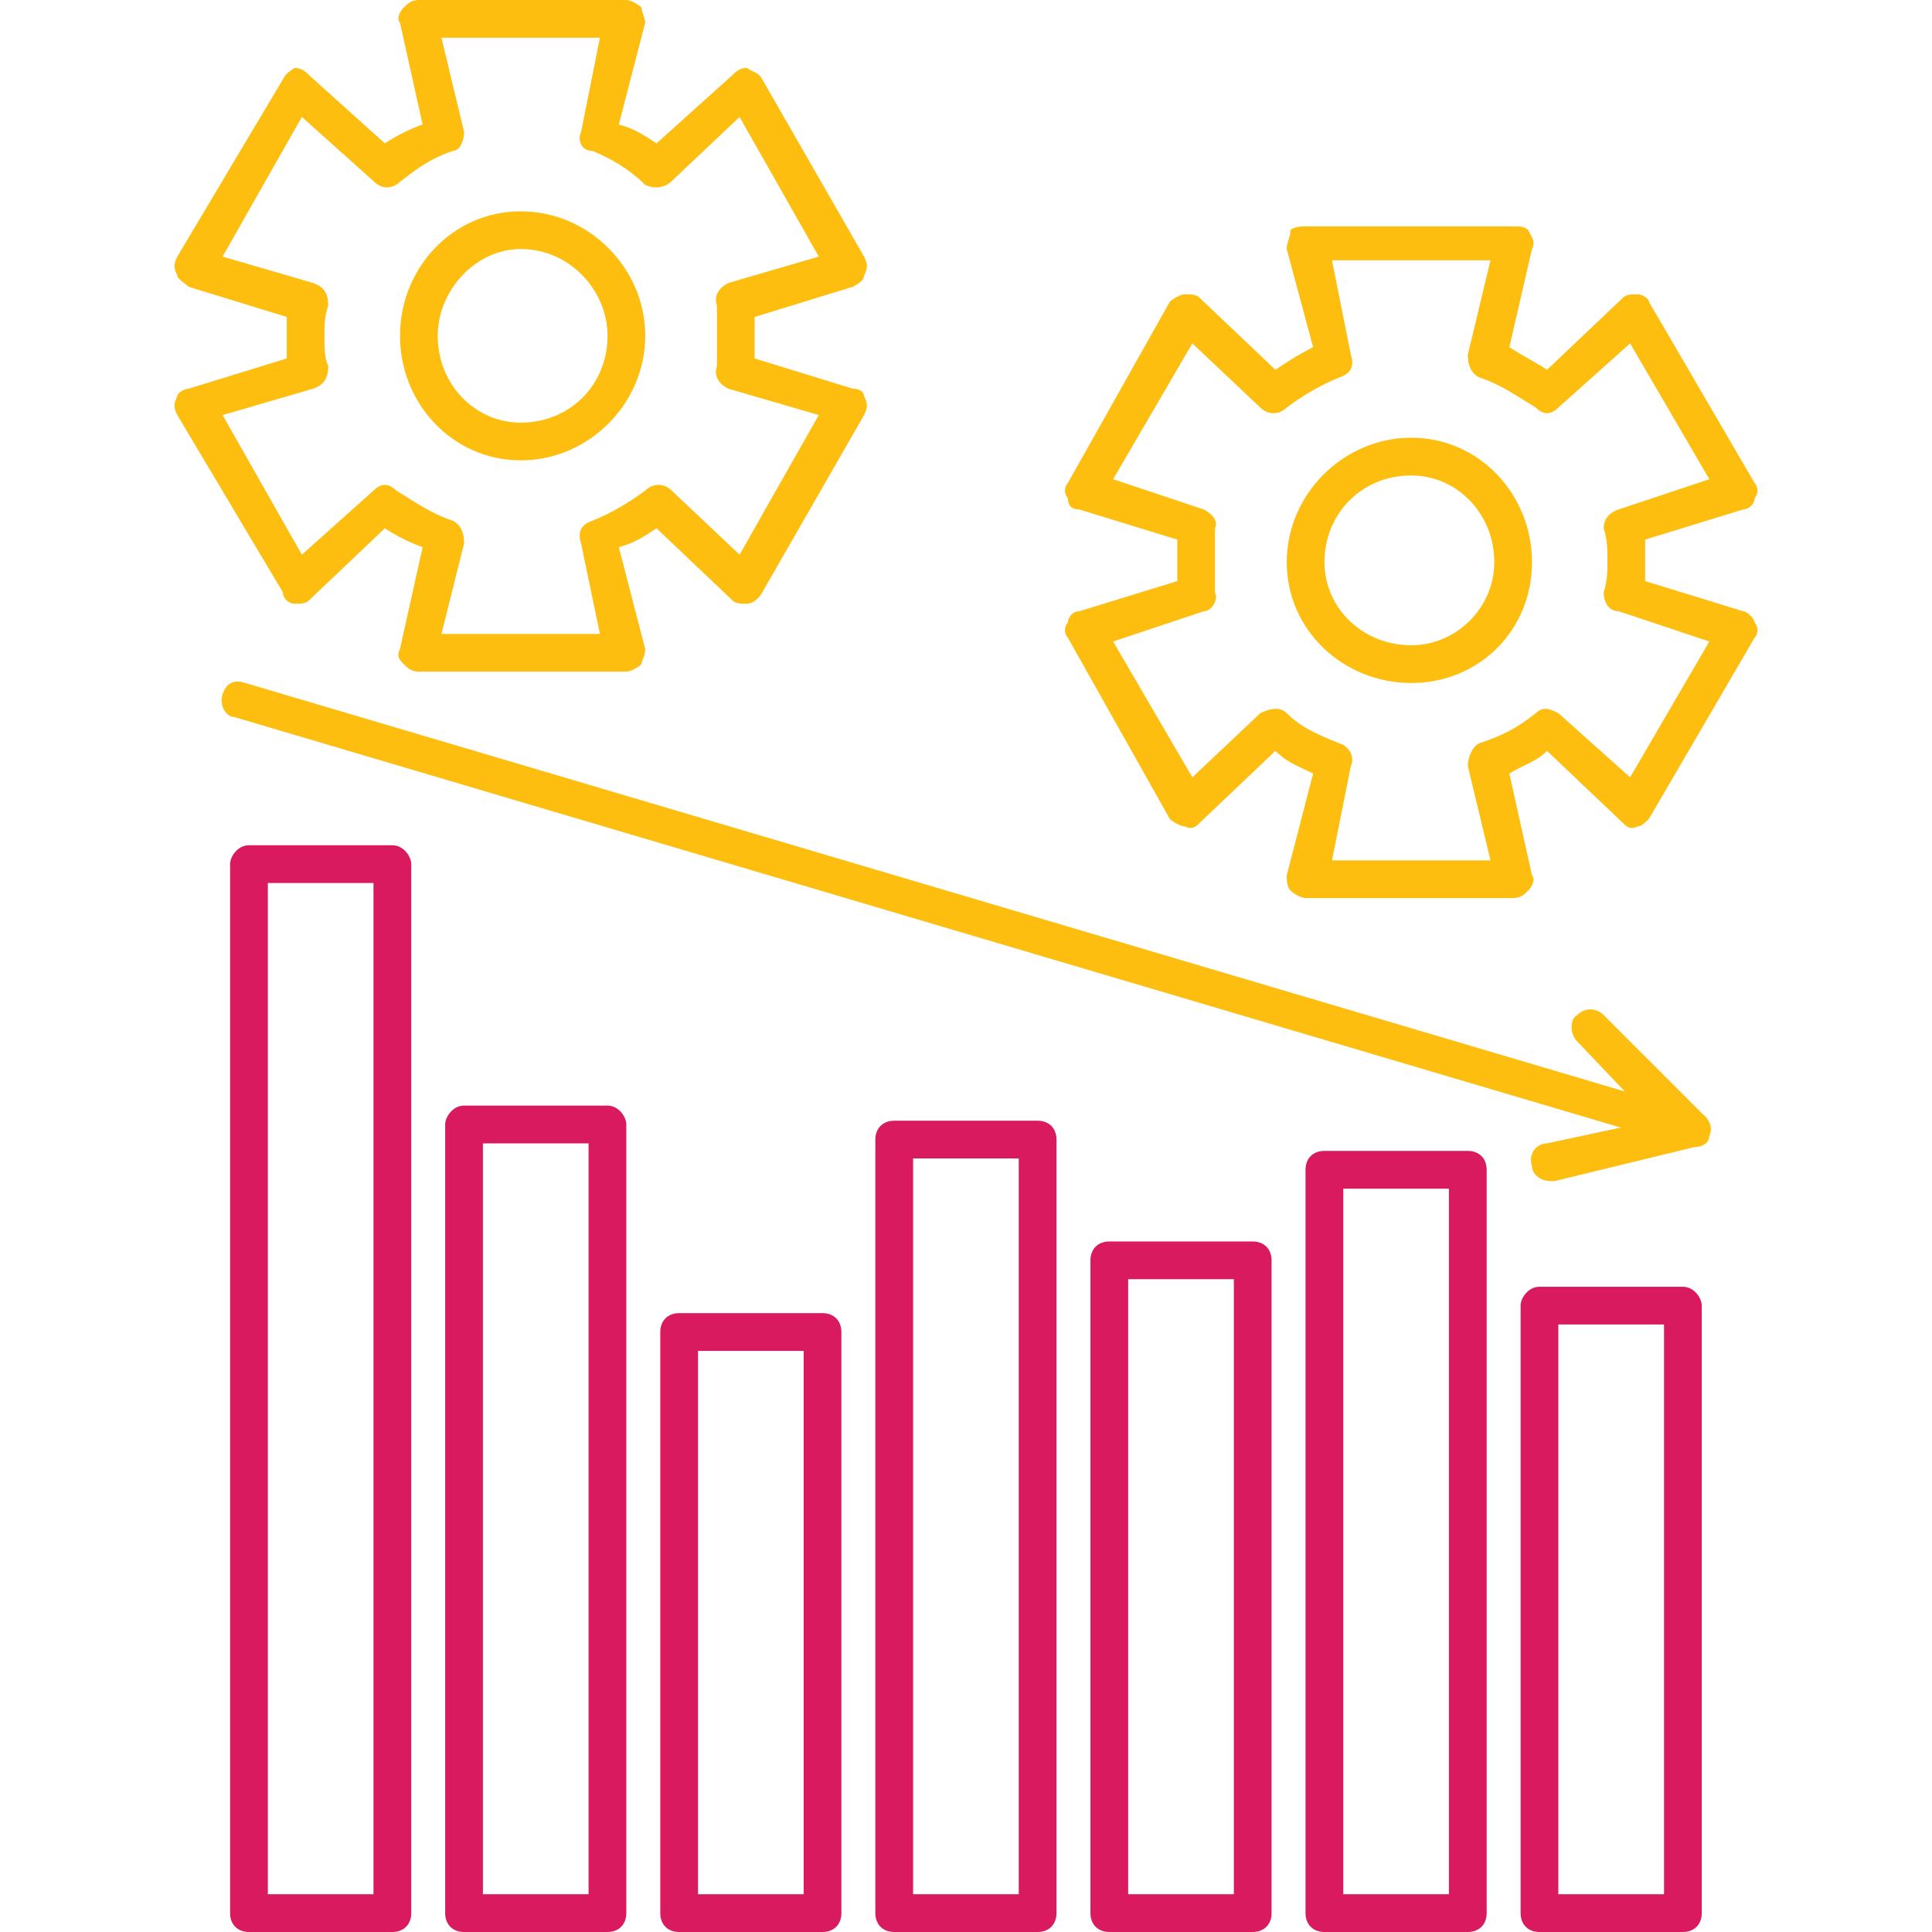 <svg width="50" height="50" viewBox="0 0 50 50" fill="none" xmlns="http://www.w3.org/2000/svg">
<g id="Resource  Inefficiency">
<g id="Layer_x0020_1">
<g id="_301835608">
<g id="Group">
<g id="Group_2">
<g id="Group_3">
<g id="_301835344">
<path id="Vector" fill-rule="evenodd" clip-rule="evenodd" d="M43.553 50H39.842C39.549 50 39.353 49.805 39.353 49.512V33.789C39.353 33.594 39.549 33.301 39.842 33.301H43.553C43.846 33.301 44.041 33.594 44.041 33.789V49.512C44.041 49.805 43.846 50 43.553 50ZM40.33 49.023H43.065V34.277H40.33V49.023Z" fill="#D91A5F"/>
</g>
<g id="_301831744">
<path id="Vector_2" fill-rule="evenodd" clip-rule="evenodd" d="M37.986 50H34.275C33.982 50 33.787 49.805 33.787 49.512V30.273C33.787 29.98 33.982 29.785 34.275 29.785H37.986C38.279 29.785 38.475 29.98 38.475 30.273V49.512C38.475 49.805 38.279 50 37.986 50ZM34.764 49.023H37.498V30.762H34.764V49.023Z" fill="#D91A5F"/>
</g>
<g id="_301834816">
<path id="Vector_3" fill-rule="evenodd" clip-rule="evenodd" d="M32.42 50H28.709C28.416 50 28.221 49.805 28.221 49.512V32.617C28.221 32.324 28.416 32.129 28.709 32.129H32.42C32.713 32.129 32.908 32.324 32.908 32.617V49.512C32.908 49.805 32.713 50 32.42 50ZM29.197 49.023H31.932V33.105H29.197V49.023Z" fill="#D91A5F"/>
</g>
<g id="_301831504">
<path id="Vector_4" fill-rule="evenodd" clip-rule="evenodd" d="M26.854 50H23.143C22.85 50 22.654 49.805 22.654 49.512V29.492C22.654 29.199 22.85 29.004 23.143 29.004H26.854C27.146 29.004 27.342 29.199 27.342 29.492V49.512C27.342 49.805 27.146 50 26.854 50ZM23.631 49.023H26.365V29.98H23.631V49.023Z" fill="#D91A5F"/>
</g>
<g id="_301835920">
<path id="Vector_5" fill-rule="evenodd" clip-rule="evenodd" d="M21.287 50H17.576C17.283 50 17.088 49.805 17.088 49.512V34.473C17.088 34.18 17.283 33.984 17.576 33.984H21.287C21.58 33.984 21.775 34.18 21.775 34.473V49.512C21.775 49.805 21.58 50 21.287 50ZM18.064 49.023H20.799V34.961H18.064V49.023Z" fill="#D91A5F"/>
</g>
<g id="_301832992">
<path id="Vector_6" fill-rule="evenodd" clip-rule="evenodd" d="M15.721 50H12.01C11.717 50 11.521 49.805 11.521 49.512V29.102C11.521 28.906 11.717 28.613 12.01 28.613H15.721C16.014 28.613 16.209 28.906 16.209 29.102V49.512C16.209 49.805 16.014 50 15.721 50ZM12.498 49.023H15.232V29.59H12.498V49.023Z" fill="#D91A5F"/>
</g>
<g id="_301830472">
<path id="Vector_7" fill-rule="evenodd" clip-rule="evenodd" d="M10.154 50H6.443C6.15 50 5.955 49.805 5.955 49.512V22.363C5.955 22.168 6.15 21.875 6.443 21.875H10.154C10.447 21.875 10.643 22.168 10.643 22.363V49.512C10.643 49.805 10.447 50 10.154 50ZM6.932 49.023H9.666V22.852H6.932V49.023Z" fill="#D91A5F"/>
</g>
</g>
<g id="Group_4">
<g id="_301834432">
<path id="Vector_8" fill-rule="evenodd" clip-rule="evenodd" d="M43.749 29.687H43.651L6.053 18.554C5.858 18.554 5.663 18.261 5.76 17.968C5.858 17.675 6.053 17.578 6.346 17.675L43.944 28.808C44.139 28.808 44.335 29.101 44.237 29.394C44.139 29.589 43.944 29.687 43.749 29.687Z" fill="#FEBE10"/>
</g>
<g id="_301830160">
<path id="Vector_9" fill-rule="evenodd" clip-rule="evenodd" d="M40.135 30.566C39.842 30.566 39.647 30.371 39.647 30.176C39.549 29.883 39.744 29.59 40.037 29.59L42.772 29.004L40.818 26.953C40.623 26.758 40.623 26.367 40.818 26.27C41.014 26.074 41.307 26.074 41.502 26.27L44.139 28.906C44.236 29.004 44.334 29.199 44.236 29.395C44.236 29.59 44.041 29.688 43.846 29.688L40.232 30.566C40.135 30.566 40.135 30.566 40.135 30.566Z" fill="#FEBE10"/>
</g>
</g>
</g>
<g id="Group_5">
<g id="Group_6">
<g id="_301837624">
<path id="Vector_10" fill-rule="evenodd" clip-rule="evenodd" d="M39.159 23.242H33.788C33.69 23.242 33.495 23.145 33.398 23.047C33.3 22.949 33.3 22.754 33.3 22.656L33.983 20.02C33.593 19.824 33.3 19.727 33.007 19.434L31.054 21.289C30.956 21.387 30.858 21.484 30.663 21.387C30.565 21.387 30.37 21.289 30.273 21.191L27.636 16.504C27.538 16.406 27.538 16.211 27.636 16.113C27.636 16.016 27.733 15.82 27.929 15.82L30.468 15.039C30.468 14.844 30.468 14.648 30.468 14.551C30.468 14.355 30.468 14.16 30.468 13.965L27.929 13.184C27.733 13.184 27.636 13.086 27.636 12.891C27.538 12.793 27.538 12.598 27.636 12.5L30.273 7.812C30.37 7.715 30.565 7.617 30.663 7.617C30.858 7.617 30.956 7.617 31.054 7.715L33.007 9.57C33.3 9.375 33.593 9.18 33.983 8.984L33.3 6.445C33.3 6.25 33.398 6.152 33.398 5.957C33.495 5.859 33.69 5.859 33.788 5.859H39.159C39.355 5.859 39.452 5.859 39.55 5.957C39.648 6.152 39.745 6.25 39.648 6.445L39.062 8.984C39.355 9.18 39.745 9.375 40.038 9.57L41.991 7.715C42.089 7.617 42.187 7.617 42.382 7.617C42.48 7.617 42.675 7.715 42.675 7.812L45.409 12.5C45.507 12.598 45.507 12.793 45.409 12.891C45.409 13.086 45.214 13.184 45.116 13.184L42.577 13.965V14.551V15.039L45.116 15.82C45.214 15.82 45.409 16.016 45.409 16.113C45.507 16.211 45.507 16.406 45.409 16.504L42.675 21.191C42.577 21.289 42.48 21.387 42.382 21.387C42.187 21.484 42.089 21.387 41.991 21.289L40.038 19.434C39.745 19.727 39.355 19.824 39.062 20.02L39.648 22.656C39.745 22.754 39.648 22.949 39.55 23.047C39.452 23.145 39.355 23.242 39.159 23.242ZM34.472 22.266H38.573L37.987 19.824C37.987 19.629 38.085 19.336 38.28 19.238C38.866 19.043 39.257 18.848 39.745 18.457C39.94 18.262 40.136 18.359 40.331 18.457L42.187 20.117L44.237 16.602L41.894 15.82C41.601 15.82 41.503 15.527 41.503 15.332C41.601 15.039 41.601 14.746 41.601 14.551C41.601 14.258 41.601 13.965 41.503 13.672C41.503 13.477 41.601 13.281 41.894 13.184L44.237 12.402L42.187 8.887L40.331 10.547C40.136 10.742 39.94 10.742 39.745 10.547C39.257 10.254 38.866 9.961 38.28 9.766C38.085 9.668 37.987 9.473 37.987 9.18L38.573 6.738H34.472L34.96 9.18C35.058 9.473 34.96 9.668 34.667 9.766C34.179 9.961 33.69 10.254 33.3 10.547C33.105 10.742 32.812 10.742 32.616 10.547L30.858 8.887L28.808 12.402L31.151 13.184C31.347 13.281 31.542 13.477 31.444 13.672V14.551V15.332C31.542 15.527 31.347 15.82 31.151 15.82L28.808 16.602L30.858 20.117L32.616 18.457C32.812 18.359 33.105 18.262 33.3 18.457C33.69 18.848 34.179 19.043 34.667 19.238C34.96 19.336 35.058 19.629 34.96 19.824L34.472 22.266Z" fill="#FEBE10"/>
</g>
<g id="_301832968">
<path id="Vector_11" fill-rule="evenodd" clip-rule="evenodd" d="M36.523 17.676C34.766 17.676 33.301 16.309 33.301 14.551C33.301 12.793 34.766 11.328 36.523 11.328C38.281 11.328 39.648 12.793 39.648 14.551C39.648 16.309 38.281 17.676 36.523 17.676ZM36.523 12.305C35.254 12.305 34.277 13.281 34.277 14.551C34.277 15.723 35.254 16.699 36.523 16.699C37.695 16.699 38.672 15.723 38.672 14.551C38.672 13.281 37.695 12.305 36.523 12.305Z" fill="#FEBE10"/>
</g>
</g>
<g id="Group_7">
<g id="_301836208">
<path id="Vector_12" fill-rule="evenodd" clip-rule="evenodd" d="M16.21 17.383H10.839C10.644 17.383 10.546 17.285 10.448 17.188C10.351 17.09 10.253 16.992 10.351 16.797L10.937 14.16C10.644 14.062 10.253 13.867 9.96 13.672L8.007 15.527C7.909 15.625 7.812 15.625 7.616 15.625C7.519 15.625 7.323 15.527 7.323 15.332L4.589 10.742C4.491 10.547 4.491 10.449 4.589 10.254C4.589 10.156 4.784 10.059 4.882 10.059L7.421 9.277C7.421 9.082 7.421 8.887 7.421 8.691C7.421 8.496 7.421 8.301 7.421 8.203L4.882 7.422C4.784 7.324 4.589 7.227 4.589 7.129C4.491 6.934 4.491 6.836 4.589 6.641L7.323 2.051C7.421 1.855 7.519 1.855 7.616 1.758C7.812 1.758 7.909 1.855 8.007 1.953L9.96 3.711C10.253 3.516 10.644 3.32 10.937 3.223L10.351 0.586C10.253 0.488 10.351 0.293 10.448 0.195C10.546 0.098 10.644 0 10.839 0H16.21C16.308 0 16.503 0.098 16.601 0.195C16.601 0.293 16.698 0.488 16.698 0.586L16.015 3.223C16.405 3.32 16.698 3.516 16.991 3.711L18.944 1.953C19.042 1.855 19.14 1.758 19.335 1.758C19.433 1.855 19.628 1.855 19.726 2.051L22.362 6.641C22.46 6.836 22.46 6.934 22.362 7.129C22.362 7.227 22.265 7.324 22.069 7.422L19.53 8.203V8.691V9.277L22.069 10.059C22.265 10.059 22.362 10.156 22.362 10.254C22.46 10.449 22.46 10.547 22.362 10.742L19.726 15.332C19.628 15.527 19.433 15.625 19.335 15.625C19.14 15.625 19.042 15.625 18.944 15.527L16.991 13.672C16.698 13.867 16.405 14.062 16.015 14.16L16.698 16.797C16.698 16.992 16.601 17.09 16.601 17.188C16.503 17.285 16.308 17.383 16.21 17.383ZM11.425 16.406H15.526L15.038 14.062C14.94 13.77 15.038 13.574 15.331 13.477C15.819 13.281 16.308 12.988 16.698 12.695C16.894 12.5 17.186 12.5 17.382 12.695L19.14 14.355L21.19 10.742L18.847 10.059C18.651 9.961 18.456 9.766 18.554 9.473C18.554 9.277 18.554 8.984 18.554 8.691C18.554 8.398 18.554 8.203 18.554 7.91C18.456 7.617 18.651 7.422 18.847 7.324L21.19 6.641L19.14 3.027L17.382 4.688C17.186 4.883 16.894 4.883 16.698 4.785C16.308 4.395 15.819 4.102 15.331 3.906C15.038 3.906 14.94 3.613 15.038 3.418L15.526 0.977H11.425L12.011 3.418C12.011 3.613 11.913 3.906 11.718 3.906C11.132 4.102 10.741 4.395 10.253 4.785C10.058 4.883 9.862 4.883 9.667 4.688L7.812 3.027L5.761 6.641L8.104 7.324C8.397 7.422 8.495 7.617 8.495 7.91C8.397 8.203 8.397 8.398 8.397 8.691C8.397 8.984 8.397 9.277 8.495 9.473C8.495 9.766 8.397 9.961 8.104 10.059L5.761 10.742L7.812 14.355L9.667 12.695C9.862 12.5 10.058 12.5 10.253 12.695C10.741 12.988 11.132 13.281 11.718 13.477C11.913 13.574 12.011 13.77 12.011 14.062L11.425 16.406Z" fill="#FEBE10"/>
</g>
<g id="_301836616">
<path id="Vector_13" fill-rule="evenodd" clip-rule="evenodd" d="M13.477 11.914C11.719 11.914 10.352 10.449 10.352 8.691C10.352 6.934 11.719 5.469 13.477 5.469C15.234 5.469 16.699 6.934 16.699 8.691C16.699 10.449 15.234 11.914 13.477 11.914ZM13.477 6.445C12.305 6.445 11.328 7.52 11.328 8.691C11.328 9.961 12.305 10.938 13.477 10.938C14.746 10.938 15.723 9.961 15.723 8.691C15.723 7.52 14.746 6.445 13.477 6.445Z" fill="#FEBE10"/>
</g>
</g>
</g>
</g>
</g>
</g>
</g>
</svg>
